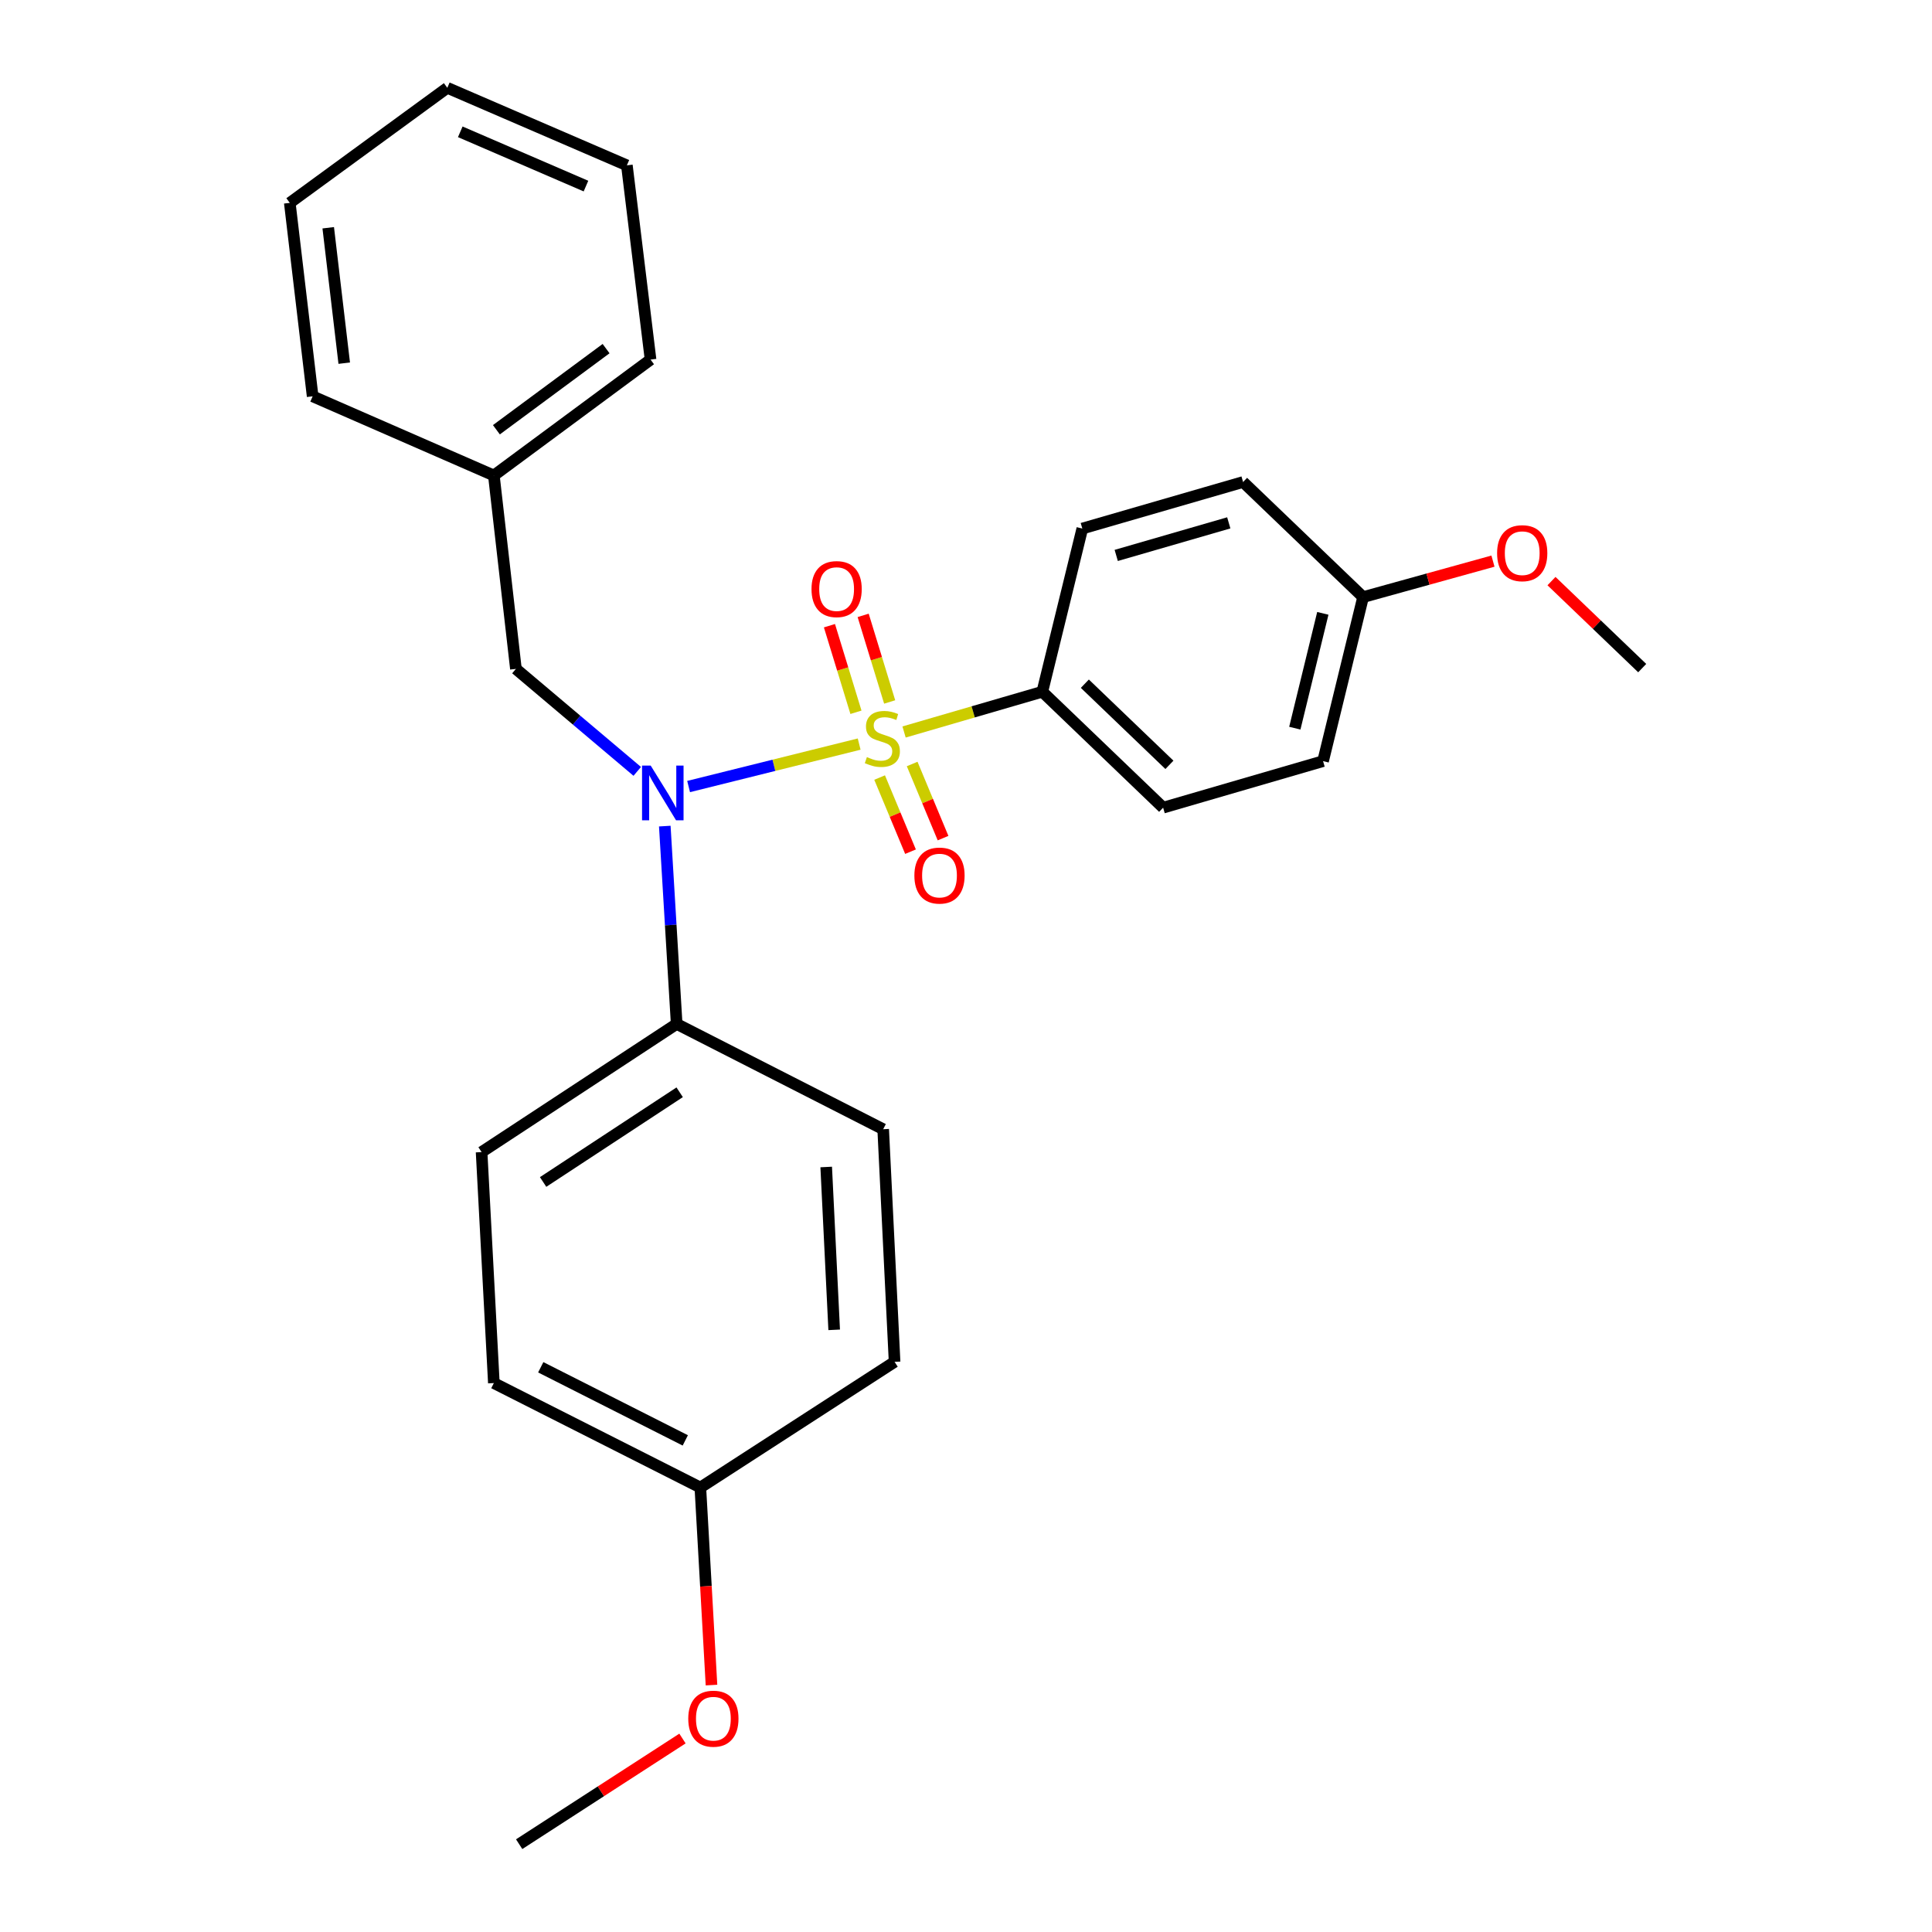 <?xml version='1.0' encoding='iso-8859-1'?>
<svg version='1.1' baseProfile='full'
              xmlns='http://www.w3.org/2000/svg'
                      xmlns:rdkit='http://www.rdkit.org/xml'
                      xmlns:xlink='http://www.w3.org/1999/xlink'
                  xml:space='preserve'
width='1000px' height='1000px' viewBox='0 0 1000 1000'>
<!-- END OF HEADER -->
<rect style='opacity:1.0;fill:#FFFFFF;stroke:none' width='1000' height='1000' x='0' y='0'> </rect>
<path class='bond-0' d='M 444.7,385.137 L 400.561,396.124' style='fill:none;fill-rule:evenodd;stroke:#CCCC00;stroke-width:6px;stroke-linecap:butt;stroke-linejoin:miter;stroke-opacity:1' />
<path class='bond-0' d='M 400.561,396.124 L 356.422,407.11' style='fill:none;fill-rule:evenodd;stroke:#0000FF;stroke-width:6px;stroke-linecap:butt;stroke-linejoin:miter;stroke-opacity:1' />
<path class='bond-1' d='M 467.944,378.878 L 503.722,368.463' style='fill:none;fill-rule:evenodd;stroke:#CCCC00;stroke-width:6px;stroke-linecap:butt;stroke-linejoin:miter;stroke-opacity:1' />
<path class='bond-1' d='M 503.722,368.463 L 539.5,358.049' style='fill:none;fill-rule:evenodd;stroke:#000000;stroke-width:6px;stroke-linecap:butt;stroke-linejoin:miter;stroke-opacity:1' />
<path class='bond-2' d='M 460.491,363.336 L 453.629,340.927' style='fill:none;fill-rule:evenodd;stroke:#CCCC00;stroke-width:6px;stroke-linecap:butt;stroke-linejoin:miter;stroke-opacity:1' />
<path class='bond-2' d='M 453.629,340.927 L 446.768,318.519' style='fill:none;fill-rule:evenodd;stroke:#FF0000;stroke-width:6px;stroke-linecap:butt;stroke-linejoin:miter;stroke-opacity:1' />
<path class='bond-2' d='M 443.041,368.678 L 436.18,346.27' style='fill:none;fill-rule:evenodd;stroke:#CCCC00;stroke-width:6px;stroke-linecap:butt;stroke-linejoin:miter;stroke-opacity:1' />
<path class='bond-2' d='M 436.18,346.27 L 429.318,323.862' style='fill:none;fill-rule:evenodd;stroke:#FF0000;stroke-width:6px;stroke-linecap:butt;stroke-linejoin:miter;stroke-opacity:1' />
<path class='bond-3' d='M 455.288,402.461 L 463.284,421.646' style='fill:none;fill-rule:evenodd;stroke:#CCCC00;stroke-width:6px;stroke-linecap:butt;stroke-linejoin:miter;stroke-opacity:1' />
<path class='bond-3' d='M 463.284,421.646 L 471.28,440.832' style='fill:none;fill-rule:evenodd;stroke:#FF0000;stroke-width:6px;stroke-linecap:butt;stroke-linejoin:miter;stroke-opacity:1' />
<path class='bond-3' d='M 472.133,395.44 L 480.129,414.626' style='fill:none;fill-rule:evenodd;stroke:#CCCC00;stroke-width:6px;stroke-linecap:butt;stroke-linejoin:miter;stroke-opacity:1' />
<path class='bond-3' d='M 480.129,414.626 L 488.125,433.812' style='fill:none;fill-rule:evenodd;stroke:#FF0000;stroke-width:6px;stroke-linecap:butt;stroke-linejoin:miter;stroke-opacity:1' />
<path class='bond-4' d='M 344.094,427.59 L 347.168,478.79' style='fill:none;fill-rule:evenodd;stroke:#0000FF;stroke-width:6px;stroke-linecap:butt;stroke-linejoin:miter;stroke-opacity:1' />
<path class='bond-4' d='M 347.168,478.79 L 350.242,529.99' style='fill:none;fill-rule:evenodd;stroke:#000000;stroke-width:6px;stroke-linecap:butt;stroke-linejoin:miter;stroke-opacity:1' />
<path class='bond-5' d='M 329.836,399.262 L 298.435,372.74' style='fill:none;fill-rule:evenodd;stroke:#0000FF;stroke-width:6px;stroke-linecap:butt;stroke-linejoin:miter;stroke-opacity:1' />
<path class='bond-5' d='M 298.435,372.74 L 267.034,346.217' style='fill:none;fill-rule:evenodd;stroke:#000000;stroke-width:6px;stroke-linecap:butt;stroke-linejoin:miter;stroke-opacity:1' />
<path class='bond-6' d='M 539.5,358.049 L 602.035,418.049' style='fill:none;fill-rule:evenodd;stroke:#000000;stroke-width:6px;stroke-linecap:butt;stroke-linejoin:miter;stroke-opacity:1' />
<path class='bond-6' d='M 561.515,353.881 L 605.29,395.881' style='fill:none;fill-rule:evenodd;stroke:#000000;stroke-width:6px;stroke-linecap:butt;stroke-linejoin:miter;stroke-opacity:1' />
<path class='bond-7' d='M 539.5,358.049 L 560.203,273.574' style='fill:none;fill-rule:evenodd;stroke:#000000;stroke-width:6px;stroke-linecap:butt;stroke-linejoin:miter;stroke-opacity:1' />
<path class='bond-8' d='M 350.242,529.99 L 249.272,596.317' style='fill:none;fill-rule:evenodd;stroke:#000000;stroke-width:6px;stroke-linecap:butt;stroke-linejoin:miter;stroke-opacity:1' />
<path class='bond-8' d='M 351.796,565.361 L 281.116,611.79' style='fill:none;fill-rule:evenodd;stroke:#000000;stroke-width:6px;stroke-linecap:butt;stroke-linejoin:miter;stroke-opacity:1' />
<path class='bond-9' d='M 350.242,529.99 L 457.134,584.485' style='fill:none;fill-rule:evenodd;stroke:#000000;stroke-width:6px;stroke-linecap:butt;stroke-linejoin:miter;stroke-opacity:1' />
<path class='bond-12' d='M 267.034,346.217 L 255.618,246.108' style='fill:none;fill-rule:evenodd;stroke:#000000;stroke-width:6px;stroke-linecap:butt;stroke-linejoin:miter;stroke-opacity:1' />
<path class='bond-16' d='M 602.035,418.049 L 684.817,393.96' style='fill:none;fill-rule:evenodd;stroke:#000000;stroke-width:6px;stroke-linecap:butt;stroke-linejoin:miter;stroke-opacity:1' />
<path class='bond-15' d='M 560.203,273.574 L 643.421,249.484' style='fill:none;fill-rule:evenodd;stroke:#000000;stroke-width:6px;stroke-linecap:butt;stroke-linejoin:miter;stroke-opacity:1' />
<path class='bond-15' d='M 577.76,287.49 L 636.013,270.628' style='fill:none;fill-rule:evenodd;stroke:#000000;stroke-width:6px;stroke-linecap:butt;stroke-linejoin:miter;stroke-opacity:1' />
<path class='bond-13' d='M 249.272,596.317 L 255.618,715.872' style='fill:none;fill-rule:evenodd;stroke:#000000;stroke-width:6px;stroke-linecap:butt;stroke-linejoin:miter;stroke-opacity:1' />
<path class='bond-14' d='M 457.134,584.485 L 463.035,704.892' style='fill:none;fill-rule:evenodd;stroke:#000000;stroke-width:6px;stroke-linecap:butt;stroke-linejoin:miter;stroke-opacity:1' />
<path class='bond-14' d='M 427.64,604.035 L 431.77,688.32' style='fill:none;fill-rule:evenodd;stroke:#000000;stroke-width:6px;stroke-linecap:butt;stroke-linejoin:miter;stroke-opacity:1' />
<path class='bond-10' d='M 705.53,309.059 L 684.817,393.96' style='fill:none;fill-rule:evenodd;stroke:#000000;stroke-width:6px;stroke-linecap:butt;stroke-linejoin:miter;stroke-opacity:1' />
<path class='bond-10' d='M 684.694,317.469 L 670.195,376.899' style='fill:none;fill-rule:evenodd;stroke:#000000;stroke-width:6px;stroke-linecap:butt;stroke-linejoin:miter;stroke-opacity:1' />
<path class='bond-18' d='M 705.53,309.059 L 739.145,299.749' style='fill:none;fill-rule:evenodd;stroke:#000000;stroke-width:6px;stroke-linecap:butt;stroke-linejoin:miter;stroke-opacity:1' />
<path class='bond-18' d='M 739.145,299.749 L 772.76,290.439' style='fill:none;fill-rule:evenodd;stroke:#FF0000;stroke-width:6px;stroke-linecap:butt;stroke-linejoin:miter;stroke-opacity:1' />
<path class='bond-26' d='M 705.53,309.059 L 643.421,249.484' style='fill:none;fill-rule:evenodd;stroke:#000000;stroke-width:6px;stroke-linecap:butt;stroke-linejoin:miter;stroke-opacity:1' />
<path class='bond-11' d='M 362.5,769.941 L 463.035,704.892' style='fill:none;fill-rule:evenodd;stroke:#000000;stroke-width:6px;stroke-linecap:butt;stroke-linejoin:miter;stroke-opacity:1' />
<path class='bond-17' d='M 362.5,769.941 L 365.383,821.067' style='fill:none;fill-rule:evenodd;stroke:#000000;stroke-width:6px;stroke-linecap:butt;stroke-linejoin:miter;stroke-opacity:1' />
<path class='bond-17' d='M 365.383,821.067 L 368.266,872.192' style='fill:none;fill-rule:evenodd;stroke:#FF0000;stroke-width:6px;stroke-linecap:butt;stroke-linejoin:miter;stroke-opacity:1' />
<path class='bond-27' d='M 362.5,769.941 L 255.618,715.872' style='fill:none;fill-rule:evenodd;stroke:#000000;stroke-width:6px;stroke-linecap:butt;stroke-linejoin:miter;stroke-opacity:1' />
<path class='bond-27' d='M 354.706,745.546 L 279.889,707.698' style='fill:none;fill-rule:evenodd;stroke:#000000;stroke-width:6px;stroke-linecap:butt;stroke-linejoin:miter;stroke-opacity:1' />
<path class='bond-19' d='M 255.618,246.108 L 336.727,186.118' style='fill:none;fill-rule:evenodd;stroke:#000000;stroke-width:6px;stroke-linecap:butt;stroke-linejoin:miter;stroke-opacity:1' />
<path class='bond-19' d='M 256.933,222.437 L 313.709,180.444' style='fill:none;fill-rule:evenodd;stroke:#000000;stroke-width:6px;stroke-linecap:butt;stroke-linejoin:miter;stroke-opacity:1' />
<path class='bond-20' d='M 255.618,246.108 L 161.826,205.138' style='fill:none;fill-rule:evenodd;stroke:#000000;stroke-width:6px;stroke-linecap:butt;stroke-linejoin:miter;stroke-opacity:1' />
<path class='bond-21' d='M 353.249,899.854 L 310.983,927.2' style='fill:none;fill-rule:evenodd;stroke:#FF0000;stroke-width:6px;stroke-linecap:butt;stroke-linejoin:miter;stroke-opacity:1' />
<path class='bond-21' d='M 310.983,927.2 L 268.717,954.545' style='fill:none;fill-rule:evenodd;stroke:#000000;stroke-width:6px;stroke-linecap:butt;stroke-linejoin:miter;stroke-opacity:1' />
<path class='bond-22' d='M 803.048,300.778 L 826.527,323.295' style='fill:none;fill-rule:evenodd;stroke:#FF0000;stroke-width:6px;stroke-linecap:butt;stroke-linejoin:miter;stroke-opacity:1' />
<path class='bond-22' d='M 826.527,323.295 L 850.006,345.812' style='fill:none;fill-rule:evenodd;stroke:#000000;stroke-width:6px;stroke-linecap:butt;stroke-linejoin:miter;stroke-opacity:1' />
<path class='bond-23' d='M 336.727,186.118 L 324.47,85.583' style='fill:none;fill-rule:evenodd;stroke:#000000;stroke-width:6px;stroke-linecap:butt;stroke-linejoin:miter;stroke-opacity:1' />
<path class='bond-24' d='M 161.826,205.138 L 149.994,105.009' style='fill:none;fill-rule:evenodd;stroke:#000000;stroke-width:6px;stroke-linecap:butt;stroke-linejoin:miter;stroke-opacity:1' />
<path class='bond-24' d='M 178.174,187.977 L 169.892,117.887' style='fill:none;fill-rule:evenodd;stroke:#000000;stroke-width:6px;stroke-linecap:butt;stroke-linejoin:miter;stroke-opacity:1' />
<path class='bond-25' d='M 324.47,85.583 L 231.529,45.455' style='fill:none;fill-rule:evenodd;stroke:#000000;stroke-width:6px;stroke-linecap:butt;stroke-linejoin:miter;stroke-opacity:1' />
<path class='bond-25' d='M 303.295,96.319 L 238.236,68.228' style='fill:none;fill-rule:evenodd;stroke:#000000;stroke-width:6px;stroke-linecap:butt;stroke-linejoin:miter;stroke-opacity:1' />
<path class='bond-28' d='M 149.994,105.009 L 231.529,45.455' style='fill:none;fill-rule:evenodd;stroke:#000000;stroke-width:6px;stroke-linecap:butt;stroke-linejoin:miter;stroke-opacity:1' />
<path  class='atom-0' d='M 448.708 391.868
Q 449.028 391.988, 450.348 392.548
Q 451.668 393.108, 453.108 393.468
Q 454.588 393.788, 456.028 393.788
Q 458.708 393.788, 460.268 392.508
Q 461.828 391.188, 461.828 388.908
Q 461.828 387.348, 461.028 386.388
Q 460.268 385.428, 459.068 384.908
Q 457.868 384.388, 455.868 383.788
Q 453.348 383.028, 451.828 382.308
Q 450.348 381.588, 449.268 380.068
Q 448.228 378.548, 448.228 375.988
Q 448.228 372.428, 450.628 370.228
Q 453.068 368.028, 457.868 368.028
Q 461.148 368.028, 464.868 369.588
L 463.948 372.668
Q 460.548 371.268, 457.988 371.268
Q 455.228 371.268, 453.708 372.428
Q 452.188 373.548, 452.228 375.508
Q 452.228 377.028, 452.988 377.948
Q 453.788 378.868, 454.908 379.388
Q 456.068 379.908, 457.988 380.508
Q 460.548 381.308, 462.068 382.108
Q 463.588 382.908, 464.668 384.548
Q 465.788 386.148, 465.788 388.908
Q 465.788 392.828, 463.148 394.948
Q 460.548 397.028, 456.188 397.028
Q 453.668 397.028, 451.748 396.468
Q 449.868 395.948, 447.628 395.028
L 448.708 391.868
' fill='#CCCC00'/>
<path  class='atom-1' d='M 336.804 396.275
L 346.084 411.275
Q 347.004 412.755, 348.484 415.435
Q 349.964 418.115, 350.044 418.275
L 350.044 396.275
L 353.804 396.275
L 353.804 424.595
L 349.924 424.595
L 339.964 408.195
Q 338.804 406.275, 337.564 404.075
Q 336.364 401.875, 336.004 401.195
L 336.004 424.595
L 332.324 424.595
L 332.324 396.275
L 336.804 396.275
' fill='#0000FF'/>
<path  class='atom-3' d='M 420.034 304.911
Q 420.034 298.111, 423.394 294.311
Q 426.754 290.511, 433.034 290.511
Q 439.314 290.511, 442.674 294.311
Q 446.034 298.111, 446.034 304.911
Q 446.034 311.791, 442.634 315.711
Q 439.234 319.591, 433.034 319.591
Q 426.794 319.591, 423.394 315.711
Q 420.034 311.831, 420.034 304.911
M 433.034 316.391
Q 437.354 316.391, 439.674 313.511
Q 442.034 310.591, 442.034 304.911
Q 442.034 299.351, 439.674 296.551
Q 437.354 293.711, 433.034 293.711
Q 428.714 293.711, 426.354 296.511
Q 424.034 299.311, 424.034 304.911
Q 424.034 310.631, 426.354 313.511
Q 428.714 316.391, 433.034 316.391
' fill='#FF0000'/>
<path  class='atom-4' d='M 473.282 453.189
Q 473.282 446.389, 476.642 442.589
Q 480.002 438.789, 486.282 438.789
Q 492.562 438.789, 495.922 442.589
Q 499.282 446.389, 499.282 453.189
Q 499.282 460.069, 495.882 463.989
Q 492.482 467.869, 486.282 467.869
Q 480.042 467.869, 476.642 463.989
Q 473.282 460.109, 473.282 453.189
M 486.282 464.669
Q 490.602 464.669, 492.922 461.789
Q 495.282 458.869, 495.282 453.189
Q 495.282 447.629, 492.922 444.829
Q 490.602 441.989, 486.282 441.989
Q 481.962 441.989, 479.602 444.789
Q 477.282 447.589, 477.282 453.189
Q 477.282 458.909, 479.602 461.789
Q 481.962 464.669, 486.282 464.669
' fill='#FF0000'/>
<path  class='atom-18' d='M 356.242 889.586
Q 356.242 882.786, 359.602 878.986
Q 362.962 875.186, 369.242 875.186
Q 375.522 875.186, 378.882 878.986
Q 382.242 882.786, 382.242 889.586
Q 382.242 896.466, 378.842 900.386
Q 375.442 904.266, 369.242 904.266
Q 363.002 904.266, 359.602 900.386
Q 356.242 896.506, 356.242 889.586
M 369.242 901.066
Q 373.562 901.066, 375.882 898.186
Q 378.242 895.266, 378.242 889.586
Q 378.242 884.026, 375.882 881.226
Q 373.562 878.386, 369.242 878.386
Q 364.922 878.386, 362.562 881.186
Q 360.242 883.986, 360.242 889.586
Q 360.242 895.306, 362.562 898.186
Q 364.922 901.066, 369.242 901.066
' fill='#FF0000'/>
<path  class='atom-19' d='M 774.897 286.327
Q 774.897 279.527, 778.257 275.727
Q 781.617 271.927, 787.897 271.927
Q 794.177 271.927, 797.537 275.727
Q 800.897 279.527, 800.897 286.327
Q 800.897 293.207, 797.497 297.127
Q 794.097 301.007, 787.897 301.007
Q 781.657 301.007, 778.257 297.127
Q 774.897 293.247, 774.897 286.327
M 787.897 297.807
Q 792.217 297.807, 794.537 294.927
Q 796.897 292.007, 796.897 286.327
Q 796.897 280.767, 794.537 277.967
Q 792.217 275.127, 787.897 275.127
Q 783.577 275.127, 781.217 277.927
Q 778.897 280.727, 778.897 286.327
Q 778.897 292.047, 781.217 294.927
Q 783.577 297.807, 787.897 297.807
' fill='#FF0000'/>
</svg>
